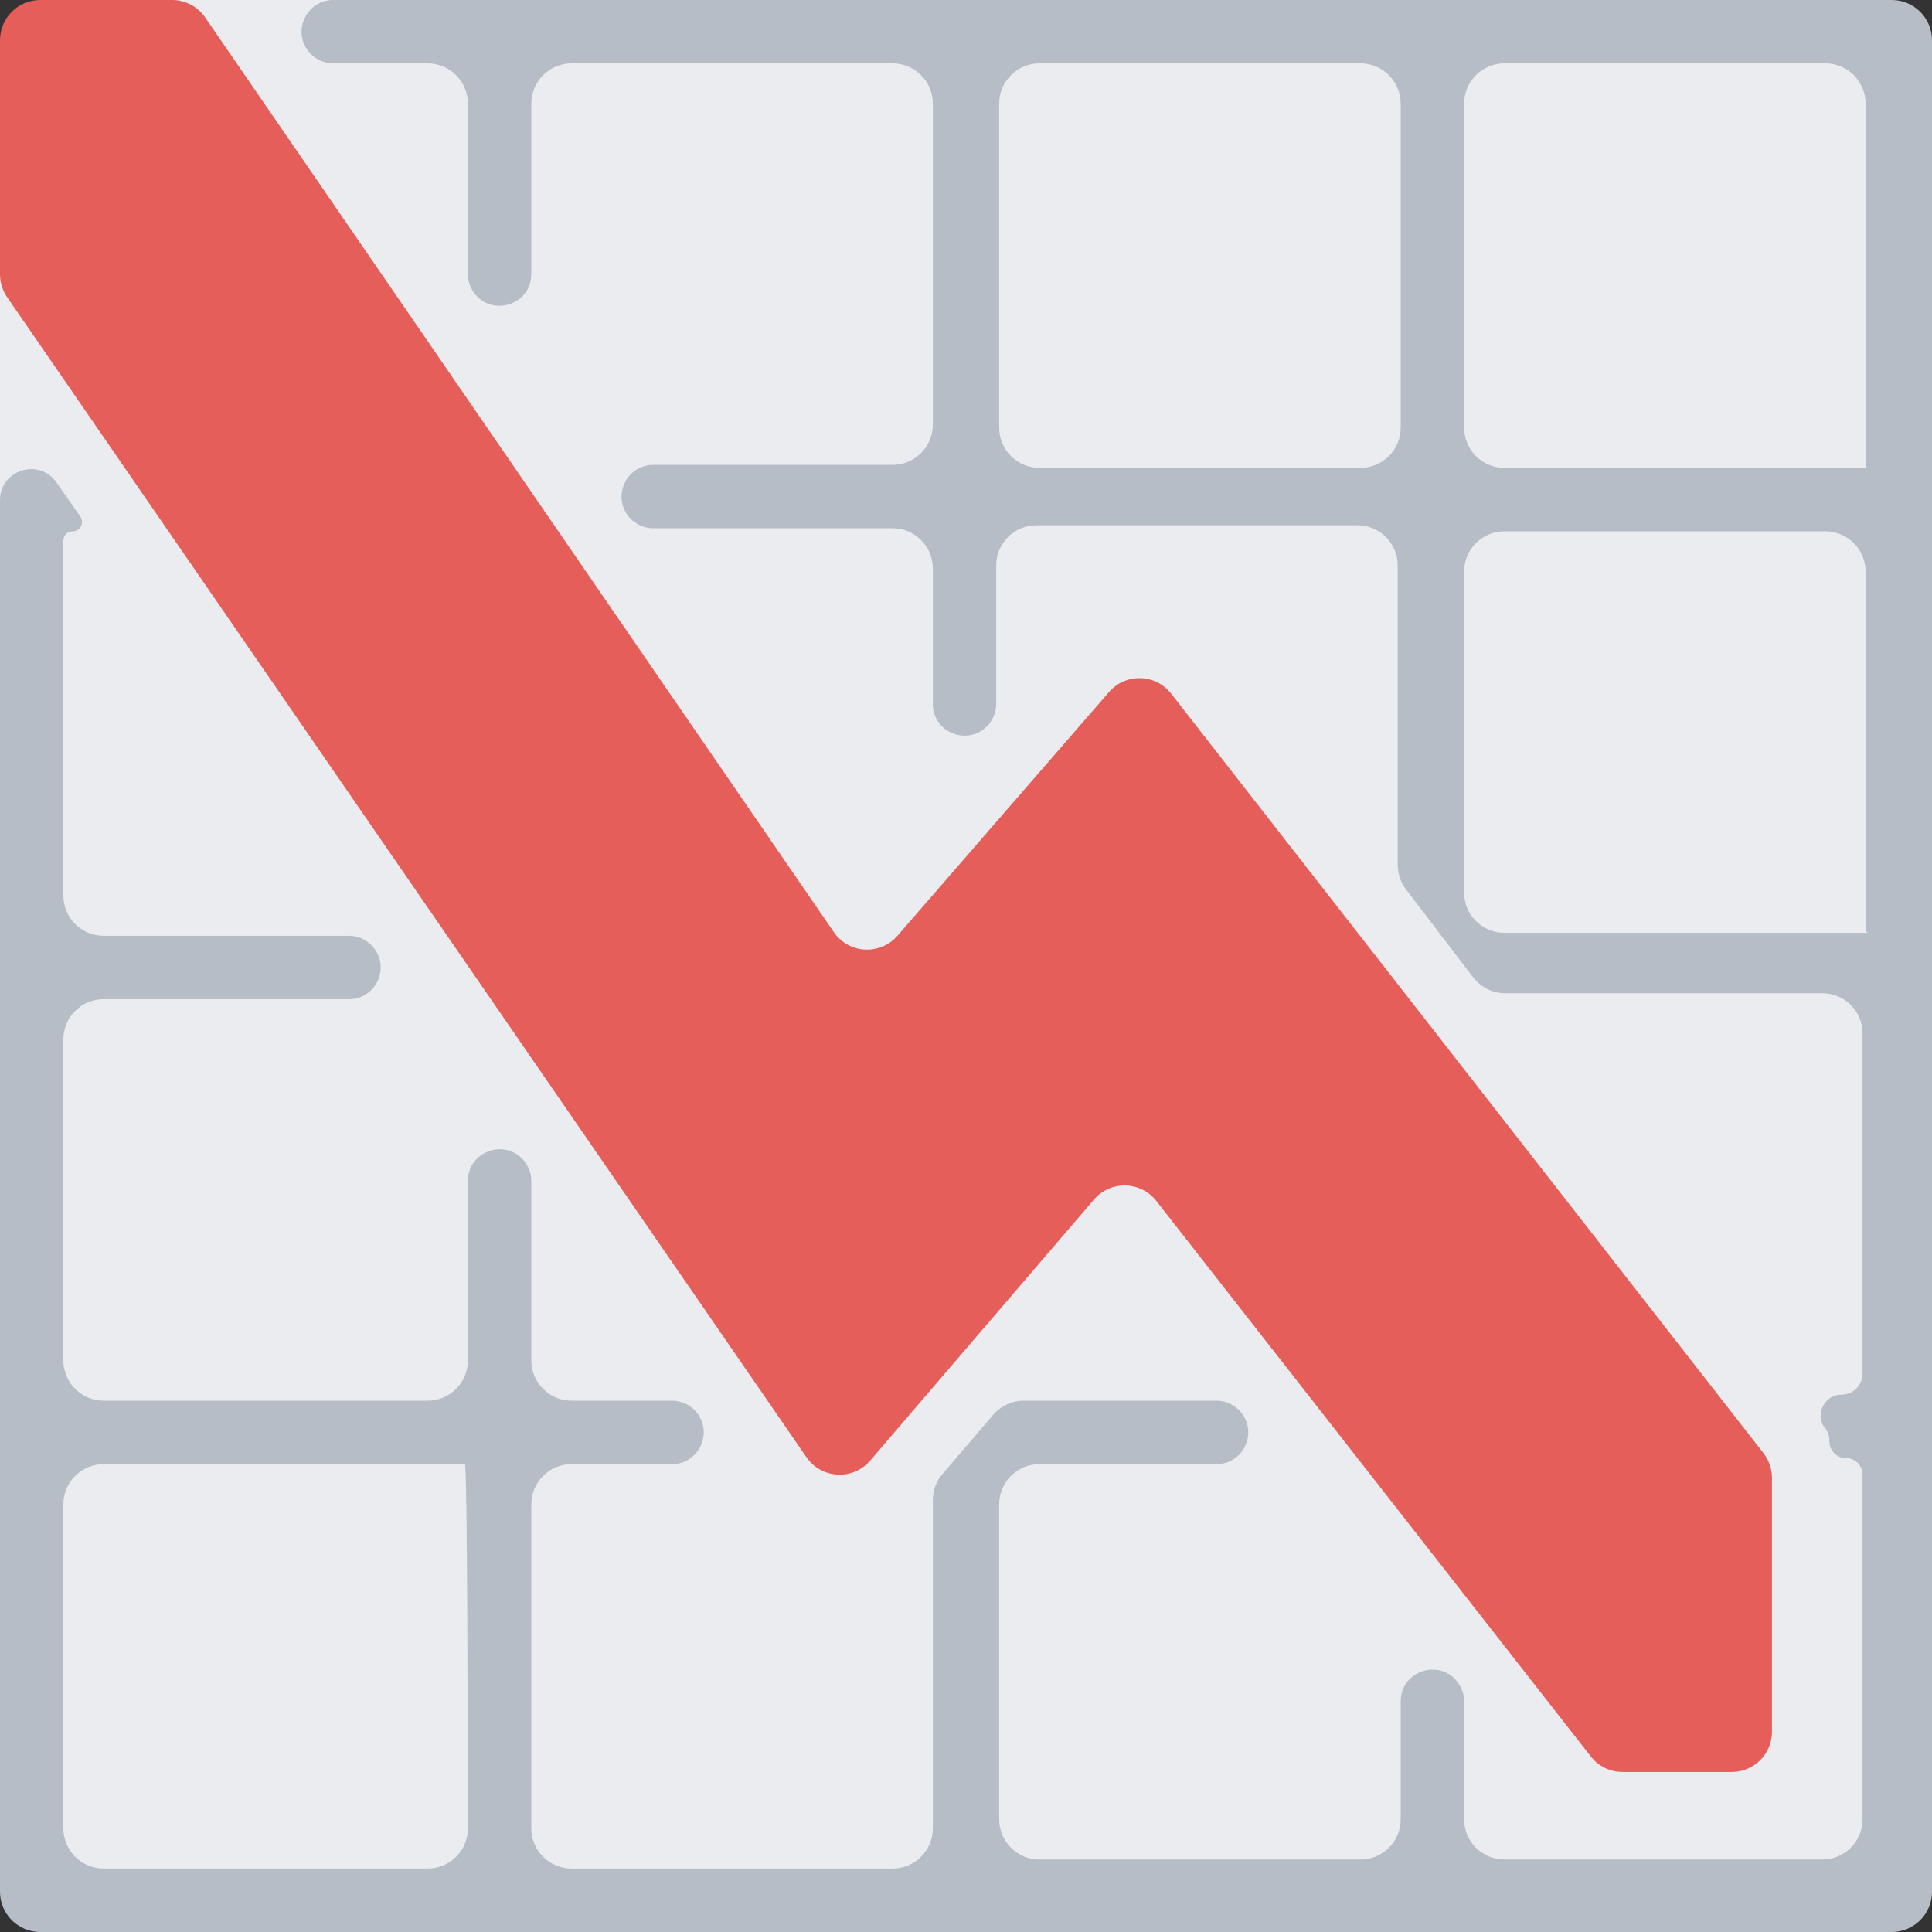 <svg width="24" height="24" viewBox="0 0 24 24" fill="none" xmlns="http://www.w3.org/2000/svg">
<rect x="0" y="0" width="24" height="24" fill="#333333" stroke="none"/>
<path d="M0 2C0 0.895 0.895 0 2 0H22C23.105 0 24 0.895 24 2V22C24 23.105 23.105 24 22 24H2C0.895 24 0 23.105 0 22V2Z" fill="#EAECEF"/>
<path d="M22.012 21.512C22.012 21.789 21.789 22.012 21.512 22.012H20.156C20.002 22.012 19.857 21.942 19.762 21.82L14.364 14.918C14.169 14.67 13.796 14.661 13.59 14.901L10.81 18.144C10.597 18.393 10.205 18.373 10.019 18.103L0.088 3.691C0.031 3.607 0 3.508 0 3.407V0.5C0 0.224 0.224 0 0.5 0H2.137C2.302 0 2.456 0.081 2.549 0.217L10.359 11.58C10.544 11.85 10.934 11.871 11.149 11.624L13.777 8.596C13.983 8.359 14.355 8.368 14.549 8.617L21.907 18.052C21.975 18.14 22.012 18.248 22.012 18.359V21.512Z" fill="#E55E59"/>
<path d="M24 0.5C24 0.224 23.776 0 23.5 0H4.14C3.82 0 3.634 0.362 3.82 0.623V0.623C3.894 0.726 4.013 0.787 4.14 0.787H5.312C5.589 0.787 5.812 1.011 5.812 1.288V3.404C5.812 3.483 5.836 3.56 5.88 3.625V3.625C6.098 3.946 6.6 3.792 6.6 3.404V1.288C6.6 1.011 6.824 0.787 7.1 0.787H11.088C11.364 0.787 11.588 1.011 11.588 1.288V5.275C11.588 5.551 11.364 5.775 11.088 5.775H8.115C7.795 5.775 7.609 6.137 7.795 6.398V6.398C7.869 6.501 7.988 6.562 8.115 6.562H11.088C11.364 6.562 11.588 6.786 11.588 7.062V8.744C11.588 9.112 12.046 9.279 12.283 8.997V8.997C12.342 8.926 12.375 8.837 12.375 8.744V7.025C12.375 6.749 12.599 6.525 12.875 6.525H16.863C17.139 6.525 17.363 6.749 17.363 7.025V10.743C17.363 10.853 17.398 10.96 17.465 11.047L18.3 12.141C18.395 12.265 18.541 12.338 18.697 12.338H22.637C22.914 12.338 23.137 12.561 23.137 12.838V17.065C23.137 17.209 23.021 17.325 22.877 17.325V17.325C22.662 17.325 22.54 17.572 22.671 17.743L22.679 17.752C22.709 17.791 22.725 17.839 22.725 17.889V17.906C22.725 18.02 22.817 18.113 22.931 18.113V18.113C23.045 18.113 23.137 18.205 23.137 18.319V22.6C23.137 22.876 22.914 23.1 22.637 23.1H18.688C18.411 23.1 18.188 22.876 18.188 22.6V21.135C18.188 21.047 18.158 20.962 18.105 20.893V20.893C17.874 20.597 17.4 20.76 17.4 21.135V22.6C17.4 22.876 17.176 23.1 16.9 23.1H12.912C12.636 23.1 12.412 22.876 12.412 22.6V18.688C12.412 18.411 12.636 18.188 12.912 18.188H15.112C15.443 18.188 15.627 17.803 15.418 17.546V17.546C15.343 17.454 15.231 17.4 15.112 17.4H12.717C12.572 17.4 12.433 17.464 12.338 17.575L11.708 18.31C11.63 18.4 11.588 18.516 11.588 18.635V22.712C11.588 22.989 11.364 23.212 11.088 23.212H7.1C6.824 23.212 6.6 22.989 6.6 22.712V18.688C6.6 18.411 6.824 18.188 7.1 18.188H8.347C8.668 18.188 8.854 17.826 8.668 17.565V17.565C8.594 17.461 8.475 17.4 8.347 17.4H7.1C6.824 17.4 6.6 17.176 6.6 16.9V14.671C6.6 14.592 6.576 14.515 6.532 14.45V14.45C6.315 14.129 5.812 14.283 5.812 14.671V16.9C5.812 17.176 5.589 17.4 5.312 17.4H1.288C1.011 17.4 0.787 17.176 0.787 16.9V12.912C0.787 12.636 1.011 12.412 1.288 12.412H4.335C4.655 12.412 4.841 12.05 4.655 11.79V11.79C4.581 11.686 4.462 11.625 4.335 11.625H1.288C1.011 11.625 0.787 11.401 0.787 11.125V6.716C0.787 6.652 0.839 6.6 0.903 6.6V6.6C0.997 6.6 1.052 6.495 0.998 6.418L0.702 5.994C0.486 5.684 0 5.837 0 6.214V23.5C0 23.776 0.224 24 0.5 24H23.5C23.776 24 24 23.776 24 23.5V0.5ZM5.812 22.714C5.812 22.99 5.589 23.212 5.312 23.212H1.288C1.011 23.212 0.787 22.989 0.787 22.712V18.688C0.787 18.411 1.011 18.188 1.288 18.188H5.775C5.805 18.188 5.811 21.444 5.812 22.714ZM17.4 5.312C17.4 5.589 17.176 5.812 16.9 5.812H12.912C12.636 5.812 12.412 5.589 12.412 5.312V1.288C12.412 1.011 12.636 0.787 12.912 0.787H16.9C17.176 0.787 17.4 1.011 17.4 1.288V5.312ZM23.212 5.812H18.688C18.411 5.812 18.188 5.589 18.188 5.312V1.288C18.188 1.011 18.411 0.787 18.688 0.787H22.675C22.951 0.787 23.175 1.011 23.175 1.288V5.775C23.175 5.796 23.192 5.812 23.212 5.812V5.812ZM23.212 11.588H18.688C18.411 11.588 18.188 11.364 18.188 11.088V7.1C18.188 6.824 18.411 6.6 18.688 6.6H22.675C22.951 6.6 23.175 6.824 23.175 7.1V11.55C23.175 11.571 23.192 11.588 23.212 11.588V11.588Z" fill="#B7BDC6"/>
</svg>
